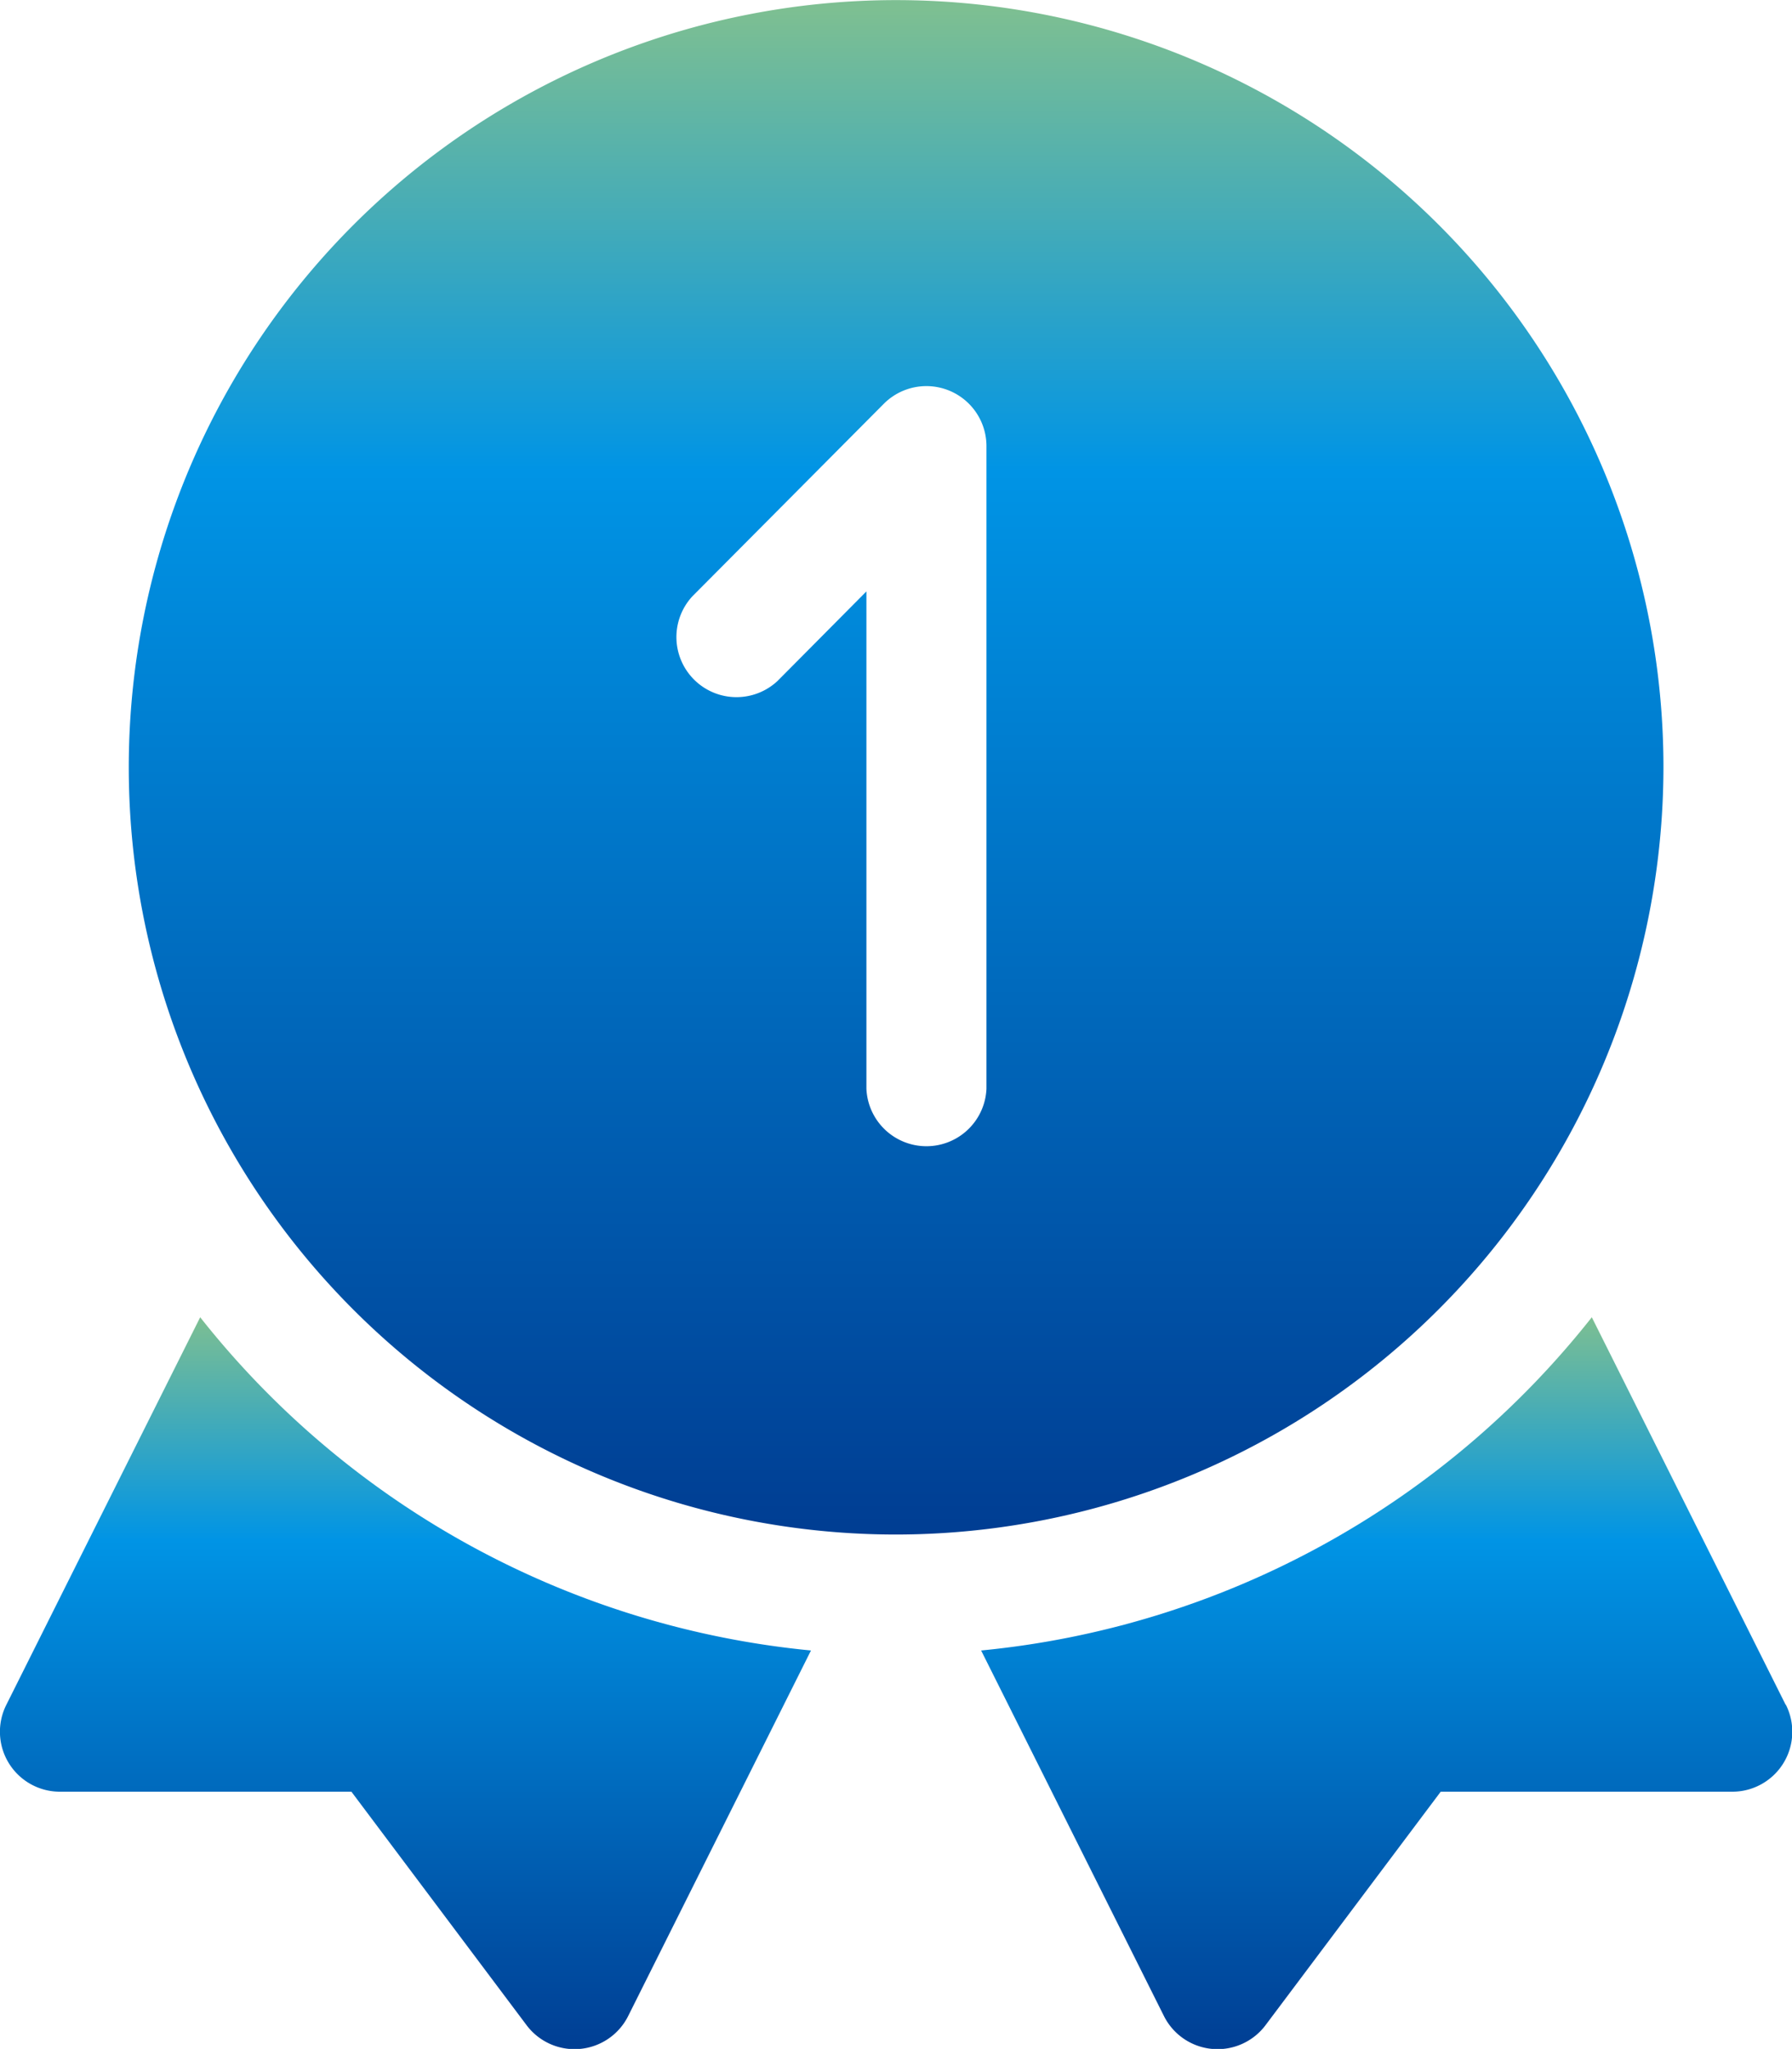 <svg xmlns="http://www.w3.org/2000/svg" xmlns:xlink="http://www.w3.org/1999/xlink" width="15.808" height="18.077" viewBox="0 0 15.808 18.077">
  <defs>
    <linearGradient id="linear-gradient" x1="0.5" x2="0.5" y2="1" gradientUnits="objectBoundingBox">
      <stop offset="0" stop-color="#7dbf92"/>
      <stop offset="0.305" stop-color="#0094e5"/>
      <stop offset="1" stop-color="#003e93"/>
    </linearGradient>
  </defs>
  <g id="best" transform="translate(0)">
    <path id="Tracé_70" data-name="Tracé 70" d="M1.766,329.191.056,332.61a.529.529,0,0,0,.473.767H3.1l1.543,2.057a.529.529,0,0,0,.9-.081l1.611-3.222A7.822,7.822,0,0,1,1.766,329.191Zm0,0" transform="translate(0 -317.569)" fill="url(#linear-gradient)"/>
    <path id="Tracé_71" data-name="Tracé 71" d="M252.253,332.61l-1.71-3.419a7.822,7.822,0,0,1-5.387,2.94l1.611,3.222a.529.529,0,0,0,.9.081l1.543-2.057h2.572a.529.529,0,0,0,.473-.767Zm0,0" transform="translate(-236.501 -317.569)" fill="url(#linear-gradient)"/>
    <path id="Tracé_72" data-name="Tracé 72" d="M45.672,6.769A6.769,6.769,0,1,0,38.9,13.539,6.777,6.777,0,0,0,45.672,6.769ZM39.7,9.606a.53.53,0,0,1-1.059,0V5.218l-.784.79a.53.53,0,0,1-.752-.746l1.69-1.7a.53.53,0,0,1,.905.373Zm0,0" transform="translate(-30.998)" fill="url(#linear-gradient)"/>
  </g>
</svg>
